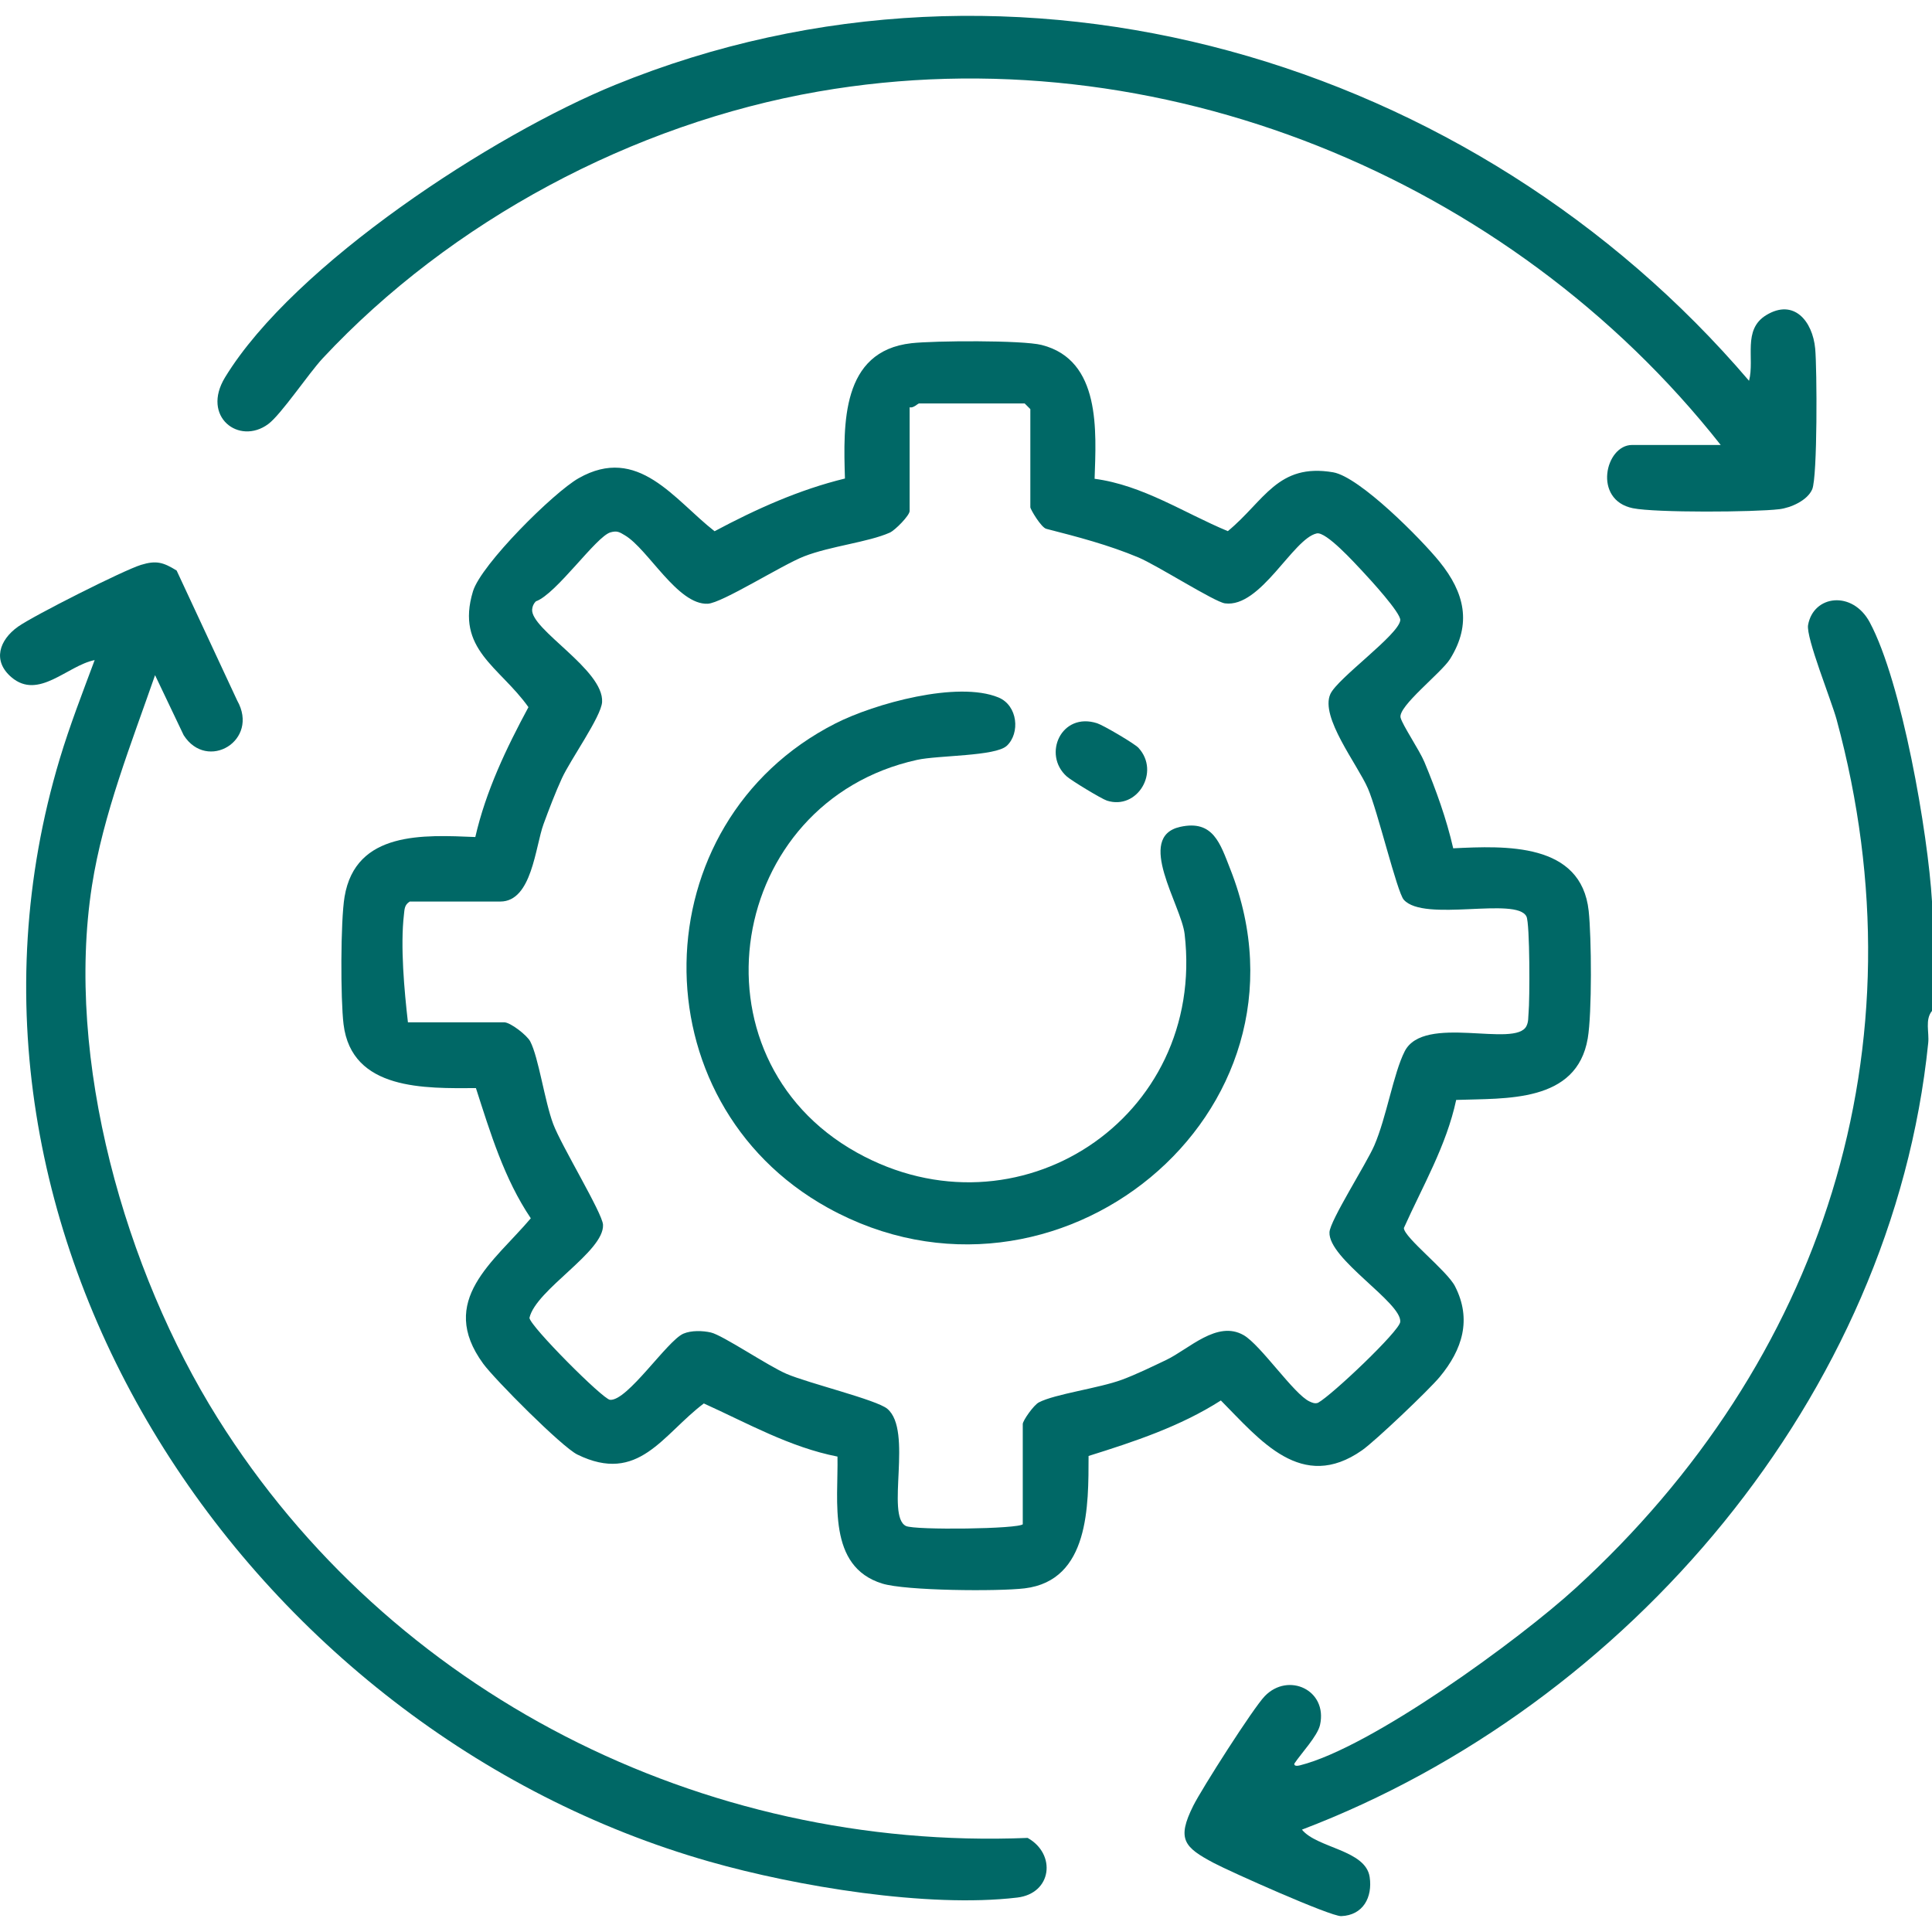 <svg xmlns="http://www.w3.org/2000/svg" id="Layer_1" viewBox="0 0 500 500"><path d="M500,233.3v28.32c-1.86,2.28-.69,5.5-.98,8.3-9.3,91.34-77.68,171.46-162.08,203.59,3.91,4.81,16.49,5.21,17.53,12.27.77,5.23-1.69,9.89-7.37,10.11-2.75.11-28.8-11.54-32.97-13.75-7.69-4.08-9.64-6.15-5.32-14.8,2.22-4.45,15.49-25.24,18.5-28.37,6.08-6.31,16.34-1.61,14.31,7.45-.64,2.86-4.9,7.38-6.64,9.99-.15.75.9.6,1.44.46,18.5-4.63,56.72-32.5,71.33-45.85,63.92-58.43,90.58-140.05,67.56-224.81-1.34-4.93-7.96-21.2-7.38-24.46,1.39-7.78,11.5-9,15.95-.71,8.33,15.52,15.08,54.59,16.12,72.25Z" fill="#006866"></path><path d="M283.28,123.91c12.5,1.66,23.12,8.82,34.48,13.55,9.46-7.8,12.88-17.68,27.25-15.23,6.87,1.17,22.86,17.34,27.58,23.19,6.41,7.94,8.4,16,2.67,25.15-2.25,3.58-13.52,12.25-12.79,15.15.49,1.95,4.9,8.44,6.17,11.5,3.01,7.23,5.7,14.67,7.45,22.32,13.45-.65,33.15-1.56,35.06,16.21.74,6.87.87,26.44-.24,32.97-2.85,16.78-21.25,15.47-34.05,15.94-2.54,11.85-8.65,22.24-13.54,33.15.05,2.45,11.14,11.01,13.22,15.05,4.42,8.59,1.92,16.44-3.95,23.5-2.82,3.39-16.64,16.55-20.09,18.97-15.63,10.95-26.38-2.64-36.54-12.89-10.52,6.73-22.41,10.66-34.24,14.36-.03,12.76.27,32.21-16.52,34.26-6.81.83-30.8.65-36.89-1.24-14.27-4.42-11.34-21.3-11.57-32.86-12.32-2.41-23.29-8.64-34.59-13.75-10.71,8.07-16.87,21-32.74,13.22-4-1.96-21.35-19.4-24.35-23.5-12-16.4,2.85-26.44,12.31-37.64-6.89-10.22-10.46-22.1-14.2-33.69-13.03.05-32.16.7-34.26-16.52-.79-6.44-.79-26.76.26-32.99,2.86-17.08,20.51-16.02,33.84-15.47,2.72-11.89,8-22.94,13.75-33.61-7.44-10.49-18.91-14.95-14.36-29.97,2.11-6.96,20.86-25.6,27.35-29.28,15.39-8.74,24.71,5.54,35.18,13.72,10.75-5.73,21.83-10.74,33.74-13.64-.42-14.08-1.01-32.97,17.21-35.02,5.87-.66,28.67-.82,33.72.46,15.37,3.91,14.09,22.33,13.68,34.65ZM264.69,394.41v-25.87c0-.88,2.83-4.91,4.16-5.6,4.19-2.19,15.5-3.65,21.48-5.86,3.69-1.36,7.89-3.41,11.48-5.12,5.89-2.81,13.18-10.37,20.05-6.42,4.43,2.55,13.05,15.36,17.07,17.17.73.33,1.36.62,2.18.33,3.62-2,21.03-18.51,21.27-20.92.49-4.99-18.67-16.3-18.31-23.23.16-3.05,9.54-17.69,11.6-22.44,3.17-7.34,4.95-18.63,7.86-24.36,4.98-9.79,28.68-.74,31.52-6.56.57-1.17.42-2.19.54-3.37.33-3.3.36-23.12-.54-24.96-2.55-5.23-26.51,1.59-31.76-4.36-1.74-1.97-6.78-23.09-9.28-28.8-2.73-6.24-12.43-18.48-9.71-24.43,1.87-4.1,17.73-15.35,18.09-19.1.18-1.85-7.81-10.56-9.79-12.67-1.98-2.1-9.4-10.33-11.83-9.79-6.17,1.35-14.5,19.33-23.75,18.1-2.67-.35-17.61-9.87-22.37-11.87-7.73-3.24-15.74-5.34-23.84-7.41-1.33-.29-4.16-5.08-4.16-5.6v-25.39l-1.46-1.46h-27.34c-.32,0-1.48,1.29-2.44.98v26.85c0,1.16-3.74,4.97-5.14,5.6-5.62,2.49-15.29,3.46-22.18,6.14-5.67,2.2-21.23,12.09-24.93,12.26-7.79.35-15.42-14.12-21.41-17.69-1.4-.83-2-1.28-3.75-.79-3.72,1.05-14.02,15.99-19.32,17.86-.57.57-.89,1.27-.96,2.07-.47,5.21,18.62,15.62,18.1,24-.24,3.79-8.17,14.86-10.4,19.72-1.67,3.63-3.36,8.07-4.75,11.85-2.15,5.87-3,20.05-11.19,20.05h-23.43c-1.39.86-1.35,1.95-1.51,3.37-.96,8.17.09,19.69,1.03,27.88h24.9c1.61,0,5.92,3.34,6.76,4.96,2.18,4.2,3.7,15.39,5.95,21.39,2.11,5.62,12.72,23.01,12.88,26.04.36,6.96-17.36,16.75-19.04,24.11.21,2.2,18.96,21.01,20.84,21.2,4.48.43,14.82-15.33,19.01-17.12,2.04-.87,4.97-.79,7.11-.3,3.07.71,14.74,8.62,19.56,10.7,5.65,2.44,23.32,6.71,26.1,9.05,6.7,5.63-.49,27.75,4.82,30.33,2.27,1.11,29.46.79,30.27-.49Z" fill="#006866"></path><path d="M45.71,147.65l15.67,33.64c5.86,10.37-7.77,18.49-13.85,8.97l-7.4-15.53c-6.09,17.54-13.45,36.01-16.33,54.47-7.01,45.05,8.6,99.63,32.51,137.79,44.68,71.33,125.37,112.08,209.64,108.66,7.47,4.18,6.32,14.38-2.71,15.44-23.16,2.74-57.08-2.88-79.6-9.3C64.39,447.82-21.52,319.64,15.45,196.43c2.6-8.66,5.9-17.15,9.05-25.6-7.09,1.42-14.52,10.43-21.54,4.44-4.99-4.26-3.13-9.64,1.69-13.08,3.98-2.83,27.31-14.61,31.84-16,3.94-1.21,5.75-.68,9.22,1.46Z" fill="#006866"></path><path d="M445.32,115.16C390.81,46,299.62,8.42,211.78,23.69c-47.98,8.34-95.05,33.47-128.23,69-3.68,3.94-10.8,14.61-14.16,17.08-7.52,5.53-17.37-1.93-11.14-12.12,17.91-29.33,69.43-62.84,101.02-75.71,103.64-42.21,222.34-6.66,293.38,76.61,1.51-5.81-1.76-13.22,4.46-17,7.16-4.35,11.99,1.57,12.66,8.67.48,5.15.61,33.17-.77,36.41-1.23,2.87-5.5,4.79-8.52,5.15-6.46.78-31.99.94-37.88-.25-10.45-2.11-7.16-16.37-.23-16.37h22.95Z" fill="#006866"></path><path d="M260.54,193.02c-2.94,2.73-17.68,2.42-23.22,3.64-49.18,10.83-59.98,76.84-15.6,101.6,41.52,23.16,90.43-8.75,84.86-56.54-.87-7.46-12.83-25.13-1.15-27.73,8.58-1.9,10.37,4.36,12.99,11,24.9,63.2-45.32,120.18-104.18,87.58-49.64-27.5-48.52-99.63,1.94-125.33,10.13-5.16,31.68-11.11,42.24-6.73,4.99,2.07,5.64,9.25,2.12,12.52Z" fill="#006866"></path><path d="M294.66,193.57c5.66,6.19-.35,16.16-8.19,13.63-1.42-.46-9.2-5.19-10.4-6.26-6.34-5.67-1.42-16.76,7.87-13.76,1.61.52,9.72,5.28,10.73,6.39Z" fill="#006866"></path></svg>